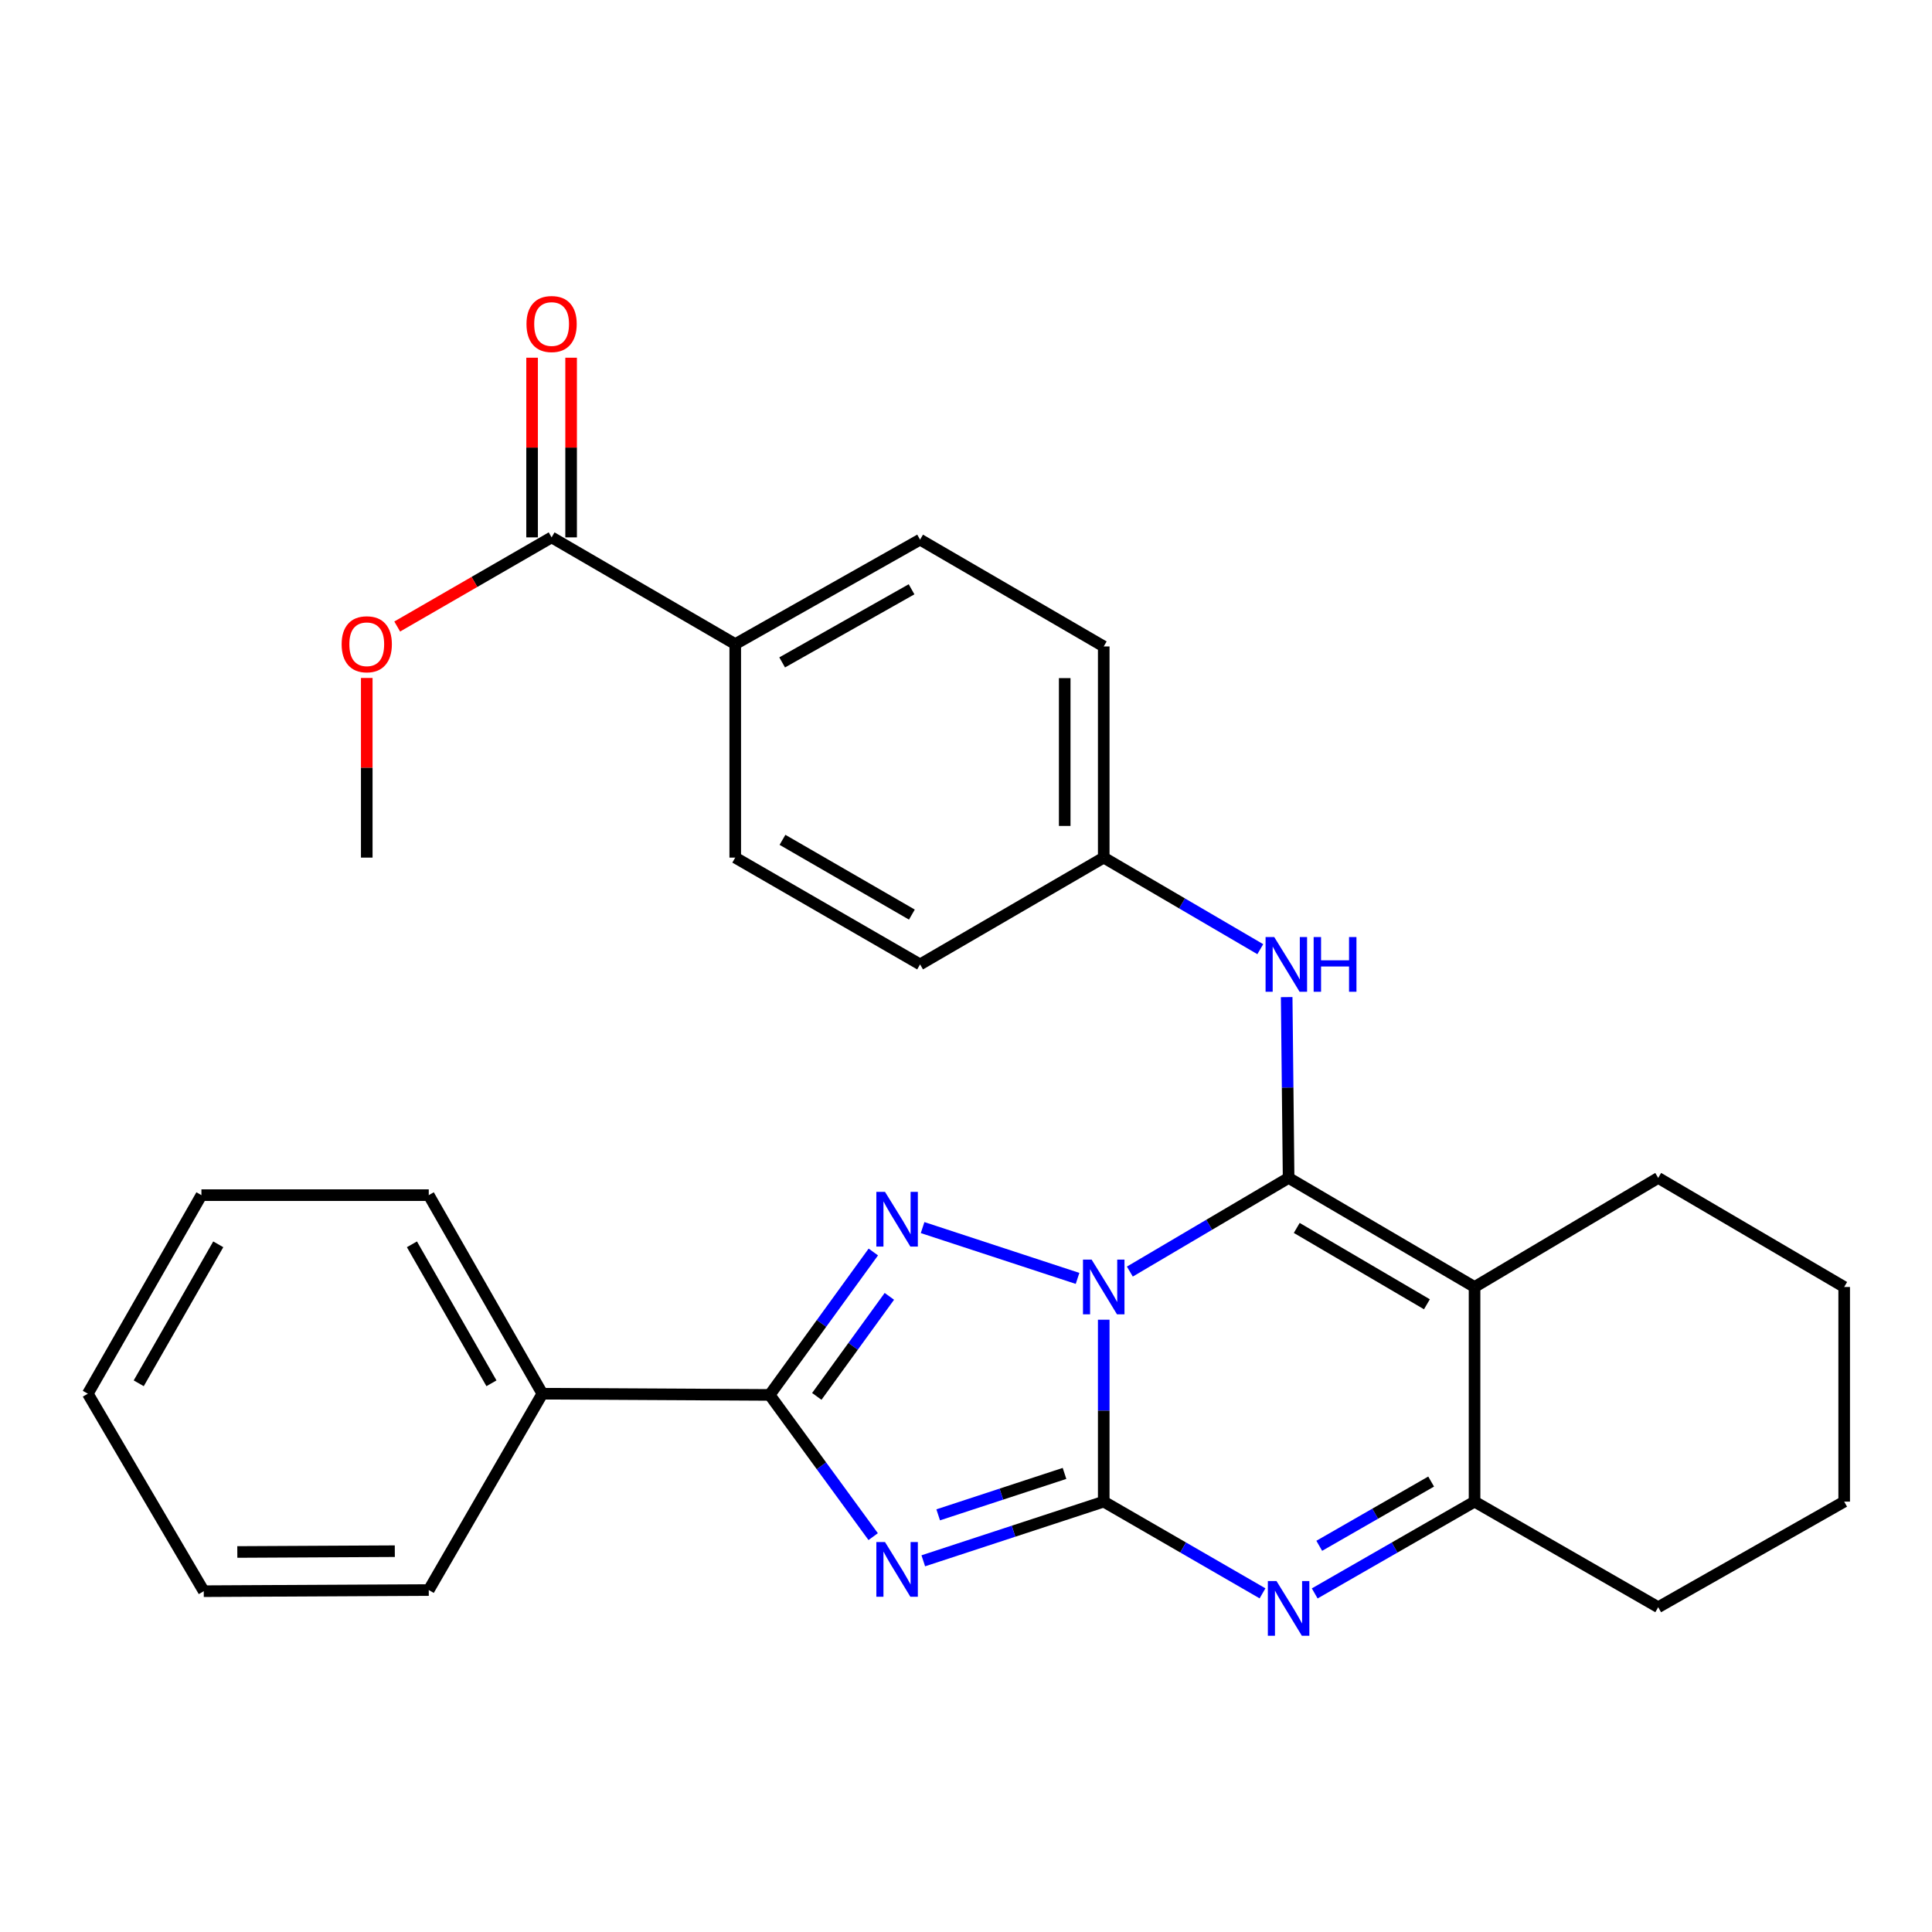 <?xml version='1.0' encoding='iso-8859-1'?>
<svg version='1.1' baseProfile='full'
              xmlns='http://www.w3.org/2000/svg'
                      xmlns:rdkit='http://www.rdkit.org/xml'
                      xmlns:xlink='http://www.w3.org/1999/xlink'
                  xml:space='preserve'
width='1000px' height='1000px' viewBox='0 0 1000 1000'>
<!-- END OF HEADER -->
<rect style='opacity:1.0;fill:#FFFFFF;stroke:none' width='1000' height='1000' x='0' y='0'> </rect>
<path class='bond-0' d='M 571.291,683.08 L 571.291,730.158' style='fill:none;fill-rule:evenodd;stroke:#0000FF;stroke-width:6px;stroke-linecap:butt;stroke-linejoin:miter;stroke-opacity:1' />
<path class='bond-0' d='M 571.291,730.158 L 571.291,777.237' style='fill:none;fill-rule:evenodd;stroke:#000000;stroke-width:6px;stroke-linecap:butt;stroke-linejoin:miter;stroke-opacity:1' />
<path class='bond-1' d='M 584.809,658.167 L 625.894,633.927' style='fill:none;fill-rule:evenodd;stroke:#0000FF;stroke-width:6px;stroke-linecap:butt;stroke-linejoin:miter;stroke-opacity:1' />
<path class='bond-1' d='M 625.894,633.927 L 666.979,609.686' style='fill:none;fill-rule:evenodd;stroke:#000000;stroke-width:6px;stroke-linecap:butt;stroke-linejoin:miter;stroke-opacity:1' />
<path class='bond-3' d='M 557.737,661.697 L 477.535,635.392' style='fill:none;fill-rule:evenodd;stroke:#0000FF;stroke-width:6px;stroke-linecap:butt;stroke-linejoin:miter;stroke-opacity:1' />
<path class='bond-2' d='M 571.291,777.237 L 524.591,792.554' style='fill:none;fill-rule:evenodd;stroke:#000000;stroke-width:6px;stroke-linecap:butt;stroke-linejoin:miter;stroke-opacity:1' />
<path class='bond-2' d='M 524.591,792.554 L 477.891,807.871' style='fill:none;fill-rule:evenodd;stroke:#0000FF;stroke-width:6px;stroke-linecap:butt;stroke-linejoin:miter;stroke-opacity:1' />
<path class='bond-2' d='M 550.986,762.639 L 518.296,773.361' style='fill:none;fill-rule:evenodd;stroke:#000000;stroke-width:6px;stroke-linecap:butt;stroke-linejoin:miter;stroke-opacity:1' />
<path class='bond-2' d='M 518.296,773.361 L 485.606,784.082' style='fill:none;fill-rule:evenodd;stroke:#0000FF;stroke-width:6px;stroke-linecap:butt;stroke-linejoin:miter;stroke-opacity:1' />
<path class='bond-6' d='M 571.291,777.237 L 612.384,800.976' style='fill:none;fill-rule:evenodd;stroke:#000000;stroke-width:6px;stroke-linecap:butt;stroke-linejoin:miter;stroke-opacity:1' />
<path class='bond-6' d='M 612.384,800.976 L 653.476,824.715' style='fill:none;fill-rule:evenodd;stroke:#0000FF;stroke-width:6px;stroke-linecap:butt;stroke-linejoin:miter;stroke-opacity:1' />
<path class='bond-4' d='M 666.979,609.686 L 763.227,666.142' style='fill:none;fill-rule:evenodd;stroke:#000000;stroke-width:6px;stroke-linecap:butt;stroke-linejoin:miter;stroke-opacity:1' />
<path class='bond-4' d='M 671.196,635.577 L 738.57,675.097' style='fill:none;fill-rule:evenodd;stroke:#000000;stroke-width:6px;stroke-linecap:butt;stroke-linejoin:miter;stroke-opacity:1' />
<path class='bond-8' d='M 666.979,609.686 L 666.48,562.892' style='fill:none;fill-rule:evenodd;stroke:#000000;stroke-width:6px;stroke-linecap:butt;stroke-linejoin:miter;stroke-opacity:1' />
<path class='bond-8' d='M 666.48,562.892 L 665.981,516.098' style='fill:none;fill-rule:evenodd;stroke:#0000FF;stroke-width:6px;stroke-linecap:butt;stroke-linejoin:miter;stroke-opacity:1' />
<path class='bond-29' d='M 451.953,795.36 L 425.165,758.682' style='fill:none;fill-rule:evenodd;stroke:#0000FF;stroke-width:6px;stroke-linecap:butt;stroke-linejoin:miter;stroke-opacity:1' />
<path class='bond-29' d='M 425.165,758.682 L 398.376,722.004' style='fill:none;fill-rule:evenodd;stroke:#000000;stroke-width:6px;stroke-linecap:butt;stroke-linejoin:miter;stroke-opacity:1' />
<path class='bond-5' d='M 452.03,648.032 L 425.203,685.018' style='fill:none;fill-rule:evenodd;stroke:#0000FF;stroke-width:6px;stroke-linecap:butt;stroke-linejoin:miter;stroke-opacity:1' />
<path class='bond-5' d='M 425.203,685.018 L 398.376,722.004' style='fill:none;fill-rule:evenodd;stroke:#000000;stroke-width:6px;stroke-linecap:butt;stroke-linejoin:miter;stroke-opacity:1' />
<path class='bond-5' d='M 460.333,670.987 L 441.554,696.878' style='fill:none;fill-rule:evenodd;stroke:#0000FF;stroke-width:6px;stroke-linecap:butt;stroke-linejoin:miter;stroke-opacity:1' />
<path class='bond-5' d='M 441.554,696.878 L 422.775,722.768' style='fill:none;fill-rule:evenodd;stroke:#000000;stroke-width:6px;stroke-linecap:butt;stroke-linejoin:miter;stroke-opacity:1' />
<path class='bond-7' d='M 763.227,666.142 L 763.227,777.237' style='fill:none;fill-rule:evenodd;stroke:#000000;stroke-width:6px;stroke-linecap:butt;stroke-linejoin:miter;stroke-opacity:1' />
<path class='bond-16' d='M 763.227,666.142 L 858.286,609.686' style='fill:none;fill-rule:evenodd;stroke:#000000;stroke-width:6px;stroke-linecap:butt;stroke-linejoin:miter;stroke-opacity:1' />
<path class='bond-11' d='M 398.376,722.004 L 280.728,721.376' style='fill:none;fill-rule:evenodd;stroke:#000000;stroke-width:6px;stroke-linecap:butt;stroke-linejoin:miter;stroke-opacity:1' />
<path class='bond-30' d='M 680.493,824.753 L 721.86,800.995' style='fill:none;fill-rule:evenodd;stroke:#0000FF;stroke-width:6px;stroke-linecap:butt;stroke-linejoin:miter;stroke-opacity:1' />
<path class='bond-30' d='M 721.86,800.995 L 763.227,777.237' style='fill:none;fill-rule:evenodd;stroke:#000000;stroke-width:6px;stroke-linecap:butt;stroke-linejoin:miter;stroke-opacity:1' />
<path class='bond-30' d='M 682.844,800.11 L 711.8,783.479' style='fill:none;fill-rule:evenodd;stroke:#0000FF;stroke-width:6px;stroke-linecap:butt;stroke-linejoin:miter;stroke-opacity:1' />
<path class='bond-30' d='M 711.8,783.479 L 740.757,766.849' style='fill:none;fill-rule:evenodd;stroke:#000000;stroke-width:6px;stroke-linecap:butt;stroke-linejoin:miter;stroke-opacity:1' />
<path class='bond-20' d='M 763.227,777.237 L 858.286,831.887' style='fill:none;fill-rule:evenodd;stroke:#000000;stroke-width:6px;stroke-linecap:butt;stroke-linejoin:miter;stroke-opacity:1' />
<path class='bond-13' d='M 652.323,491.292 L 611.807,467.595' style='fill:none;fill-rule:evenodd;stroke:#0000FF;stroke-width:6px;stroke-linecap:butt;stroke-linejoin:miter;stroke-opacity:1' />
<path class='bond-13' d='M 611.807,467.595 L 571.291,443.897' style='fill:none;fill-rule:evenodd;stroke:#000000;stroke-width:6px;stroke-linecap:butt;stroke-linejoin:miter;stroke-opacity:1' />
<path class='bond-9' d='M 285.509,278.142 L 380.556,333.386' style='fill:none;fill-rule:evenodd;stroke:#000000;stroke-width:6px;stroke-linecap:butt;stroke-linejoin:miter;stroke-opacity:1' />
<path class='bond-12' d='M 295.608,278.142 L 295.608,231.647' style='fill:none;fill-rule:evenodd;stroke:#000000;stroke-width:6px;stroke-linecap:butt;stroke-linejoin:miter;stroke-opacity:1' />
<path class='bond-12' d='M 295.608,231.647 L 295.608,185.153' style='fill:none;fill-rule:evenodd;stroke:#FF0000;stroke-width:6px;stroke-linecap:butt;stroke-linejoin:miter;stroke-opacity:1' />
<path class='bond-12' d='M 275.409,278.142 L 275.409,231.647' style='fill:none;fill-rule:evenodd;stroke:#000000;stroke-width:6px;stroke-linecap:butt;stroke-linejoin:miter;stroke-opacity:1' />
<path class='bond-12' d='M 275.409,231.647 L 275.409,185.153' style='fill:none;fill-rule:evenodd;stroke:#FF0000;stroke-width:6px;stroke-linecap:butt;stroke-linejoin:miter;stroke-opacity:1' />
<path class='bond-17' d='M 285.509,278.142 L 245.552,301.213' style='fill:none;fill-rule:evenodd;stroke:#000000;stroke-width:6px;stroke-linecap:butt;stroke-linejoin:miter;stroke-opacity:1' />
<path class='bond-17' d='M 245.552,301.213 L 205.595,324.285' style='fill:none;fill-rule:evenodd;stroke:#FF0000;stroke-width:6px;stroke-linecap:butt;stroke-linejoin:miter;stroke-opacity:1' />
<path class='bond-10' d='M 380.556,333.386 L 476.232,279.32' style='fill:none;fill-rule:evenodd;stroke:#000000;stroke-width:6px;stroke-linecap:butt;stroke-linejoin:miter;stroke-opacity:1' />
<path class='bond-10' d='M 404.845,342.861 L 471.819,305.015' style='fill:none;fill-rule:evenodd;stroke:#000000;stroke-width:6px;stroke-linecap:butt;stroke-linejoin:miter;stroke-opacity:1' />
<path class='bond-31' d='M 380.556,333.386 L 380.556,443.897' style='fill:none;fill-rule:evenodd;stroke:#000000;stroke-width:6px;stroke-linecap:butt;stroke-linejoin:miter;stroke-opacity:1' />
<path class='bond-21' d='M 280.728,721.376 L 221.927,618.607' style='fill:none;fill-rule:evenodd;stroke:#000000;stroke-width:6px;stroke-linecap:butt;stroke-linejoin:miter;stroke-opacity:1' />
<path class='bond-21' d='M 254.376,715.992 L 213.215,644.054' style='fill:none;fill-rule:evenodd;stroke:#000000;stroke-width:6px;stroke-linecap:butt;stroke-linejoin:miter;stroke-opacity:1' />
<path class='bond-22' d='M 280.728,721.376 L 221.927,822.999' style='fill:none;fill-rule:evenodd;stroke:#000000;stroke-width:6px;stroke-linecap:butt;stroke-linejoin:miter;stroke-opacity:1' />
<path class='bond-18' d='M 571.291,443.897 L 476.232,499.175' style='fill:none;fill-rule:evenodd;stroke:#000000;stroke-width:6px;stroke-linecap:butt;stroke-linejoin:miter;stroke-opacity:1' />
<path class='bond-19' d='M 571.291,443.897 L 571.291,334.598' style='fill:none;fill-rule:evenodd;stroke:#000000;stroke-width:6px;stroke-linecap:butt;stroke-linejoin:miter;stroke-opacity:1' />
<path class='bond-19' d='M 551.092,427.502 L 551.092,350.993' style='fill:none;fill-rule:evenodd;stroke:#000000;stroke-width:6px;stroke-linecap:butt;stroke-linejoin:miter;stroke-opacity:1' />
<path class='bond-14' d='M 476.232,279.32 L 571.291,334.598' style='fill:none;fill-rule:evenodd;stroke:#000000;stroke-width:6px;stroke-linecap:butt;stroke-linejoin:miter;stroke-opacity:1' />
<path class='bond-15' d='M 380.556,443.897 L 476.232,499.175' style='fill:none;fill-rule:evenodd;stroke:#000000;stroke-width:6px;stroke-linecap:butt;stroke-linejoin:miter;stroke-opacity:1' />
<path class='bond-15' d='M 405.013,434.699 L 471.986,473.394' style='fill:none;fill-rule:evenodd;stroke:#000000;stroke-width:6px;stroke-linecap:butt;stroke-linejoin:miter;stroke-opacity:1' />
<path class='bond-24' d='M 858.286,609.686 L 954.545,666.142' style='fill:none;fill-rule:evenodd;stroke:#000000;stroke-width:6px;stroke-linecap:butt;stroke-linejoin:miter;stroke-opacity:1' />
<path class='bond-23' d='M 189.833,350.909 L 189.833,397.403' style='fill:none;fill-rule:evenodd;stroke:#FF0000;stroke-width:6px;stroke-linecap:butt;stroke-linejoin:miter;stroke-opacity:1' />
<path class='bond-23' d='M 189.833,397.403 L 189.833,443.897' style='fill:none;fill-rule:evenodd;stroke:#000000;stroke-width:6px;stroke-linecap:butt;stroke-linejoin:miter;stroke-opacity:1' />
<path class='bond-32' d='M 858.286,831.887 L 954.545,777.237' style='fill:none;fill-rule:evenodd;stroke:#000000;stroke-width:6px;stroke-linecap:butt;stroke-linejoin:miter;stroke-opacity:1' />
<path class='bond-26' d='M 221.927,618.607 L 104.256,618.607' style='fill:none;fill-rule:evenodd;stroke:#000000;stroke-width:6px;stroke-linecap:butt;stroke-linejoin:miter;stroke-opacity:1' />
<path class='bond-27' d='M 221.927,822.999 L 105.468,823.594' style='fill:none;fill-rule:evenodd;stroke:#000000;stroke-width:6px;stroke-linecap:butt;stroke-linejoin:miter;stroke-opacity:1' />
<path class='bond-27' d='M 204.355,802.89 L 122.834,803.306' style='fill:none;fill-rule:evenodd;stroke:#000000;stroke-width:6px;stroke-linecap:butt;stroke-linejoin:miter;stroke-opacity:1' />
<path class='bond-25' d='M 954.545,666.142 L 954.545,777.237' style='fill:none;fill-rule:evenodd;stroke:#000000;stroke-width:6px;stroke-linecap:butt;stroke-linejoin:miter;stroke-opacity:1' />
<path class='bond-33' d='M 104.256,618.607 L 45.455,721.376' style='fill:none;fill-rule:evenodd;stroke:#000000;stroke-width:6px;stroke-linecap:butt;stroke-linejoin:miter;stroke-opacity:1' />
<path class='bond-33' d='M 112.968,644.054 L 71.807,715.992' style='fill:none;fill-rule:evenodd;stroke:#000000;stroke-width:6px;stroke-linecap:butt;stroke-linejoin:miter;stroke-opacity:1' />
<path class='bond-28' d='M 105.468,823.594 L 45.455,721.376' style='fill:none;fill-rule:evenodd;stroke:#000000;stroke-width:6px;stroke-linecap:butt;stroke-linejoin:miter;stroke-opacity:1' />
<path  class='atom-0' d='M 565.031 651.982
L 574.311 666.982
Q 575.231 668.462, 576.711 671.142
Q 578.191 673.822, 578.271 673.982
L 578.271 651.982
L 582.031 651.982
L 582.031 680.302
L 578.151 680.302
L 568.191 663.902
Q 567.031 661.982, 565.791 659.782
Q 564.591 657.582, 564.231 656.902
L 564.231 680.302
L 560.551 680.302
L 560.551 651.982
L 565.031 651.982
' fill='#0000FF'/>
<path  class='atom-3' d='M 458.077 798.156
L 467.357 813.156
Q 468.277 814.636, 469.757 817.316
Q 471.237 819.996, 471.317 820.156
L 471.317 798.156
L 475.077 798.156
L 475.077 826.476
L 471.197 826.476
L 461.237 810.076
Q 460.077 808.156, 458.837 805.956
Q 457.637 803.756, 457.277 803.076
L 457.277 826.476
L 453.597 826.476
L 453.597 798.156
L 458.077 798.156
' fill='#0000FF'/>
<path  class='atom-4' d='M 458.077 616.903
L 467.357 631.903
Q 468.277 633.383, 469.757 636.063
Q 471.237 638.743, 471.317 638.903
L 471.317 616.903
L 475.077 616.903
L 475.077 645.223
L 471.197 645.223
L 461.237 628.823
Q 460.077 626.903, 458.837 624.703
Q 457.637 622.503, 457.277 621.823
L 457.277 645.223
L 453.597 645.223
L 453.597 616.903
L 458.077 616.903
' fill='#0000FF'/>
<path  class='atom-7' d='M 660.719 818.355
L 669.999 833.355
Q 670.919 834.835, 672.399 837.515
Q 673.879 840.195, 673.959 840.355
L 673.959 818.355
L 677.719 818.355
L 677.719 846.675
L 673.839 846.675
L 663.879 830.275
Q 662.719 828.355, 661.479 826.155
Q 660.279 823.955, 659.919 823.275
L 659.919 846.675
L 656.239 846.675
L 656.239 818.355
L 660.719 818.355
' fill='#0000FF'/>
<path  class='atom-9' d='M 659.54 485.015
L 668.82 500.015
Q 669.74 501.495, 671.22 504.175
Q 672.7 506.855, 672.78 507.015
L 672.78 485.015
L 676.54 485.015
L 676.54 513.335
L 672.66 513.335
L 662.7 496.935
Q 661.54 495.015, 660.3 492.815
Q 659.1 490.615, 658.74 489.935
L 658.74 513.335
L 655.06 513.335
L 655.06 485.015
L 659.54 485.015
' fill='#0000FF'/>
<path  class='atom-9' d='M 679.94 485.015
L 683.78 485.015
L 683.78 497.055
L 698.26 497.055
L 698.26 485.015
L 702.1 485.015
L 702.1 513.335
L 698.26 513.335
L 698.26 500.255
L 683.78 500.255
L 683.78 513.335
L 679.94 513.335
L 679.94 485.015
' fill='#0000FF'/>
<path  class='atom-13' d='M 272.509 167.71
Q 272.509 160.91, 275.869 157.11
Q 279.229 153.31, 285.509 153.31
Q 291.789 153.31, 295.149 157.11
Q 298.509 160.91, 298.509 167.71
Q 298.509 174.59, 295.109 178.51
Q 291.709 182.39, 285.509 182.39
Q 279.269 182.39, 275.869 178.51
Q 272.509 174.63, 272.509 167.71
M 285.509 179.19
Q 289.829 179.19, 292.149 176.31
Q 294.509 173.39, 294.509 167.71
Q 294.509 162.15, 292.149 159.35
Q 289.829 156.51, 285.509 156.51
Q 281.189 156.51, 278.829 159.31
Q 276.509 162.11, 276.509 167.71
Q 276.509 173.43, 278.829 176.31
Q 281.189 179.19, 285.509 179.19
' fill='#FF0000'/>
<path  class='atom-18' d='M 176.833 333.466
Q 176.833 326.666, 180.193 322.866
Q 183.553 319.066, 189.833 319.066
Q 196.113 319.066, 199.473 322.866
Q 202.833 326.666, 202.833 333.466
Q 202.833 340.346, 199.433 344.266
Q 196.033 348.146, 189.833 348.146
Q 183.593 348.146, 180.193 344.266
Q 176.833 340.386, 176.833 333.466
M 189.833 344.946
Q 194.153 344.946, 196.473 342.066
Q 198.833 339.146, 198.833 333.466
Q 198.833 327.906, 196.473 325.106
Q 194.153 322.266, 189.833 322.266
Q 185.513 322.266, 183.153 325.066
Q 180.833 327.866, 180.833 333.466
Q 180.833 339.186, 183.153 342.066
Q 185.513 344.946, 189.833 344.946
' fill='#FF0000'/>
</svg>
